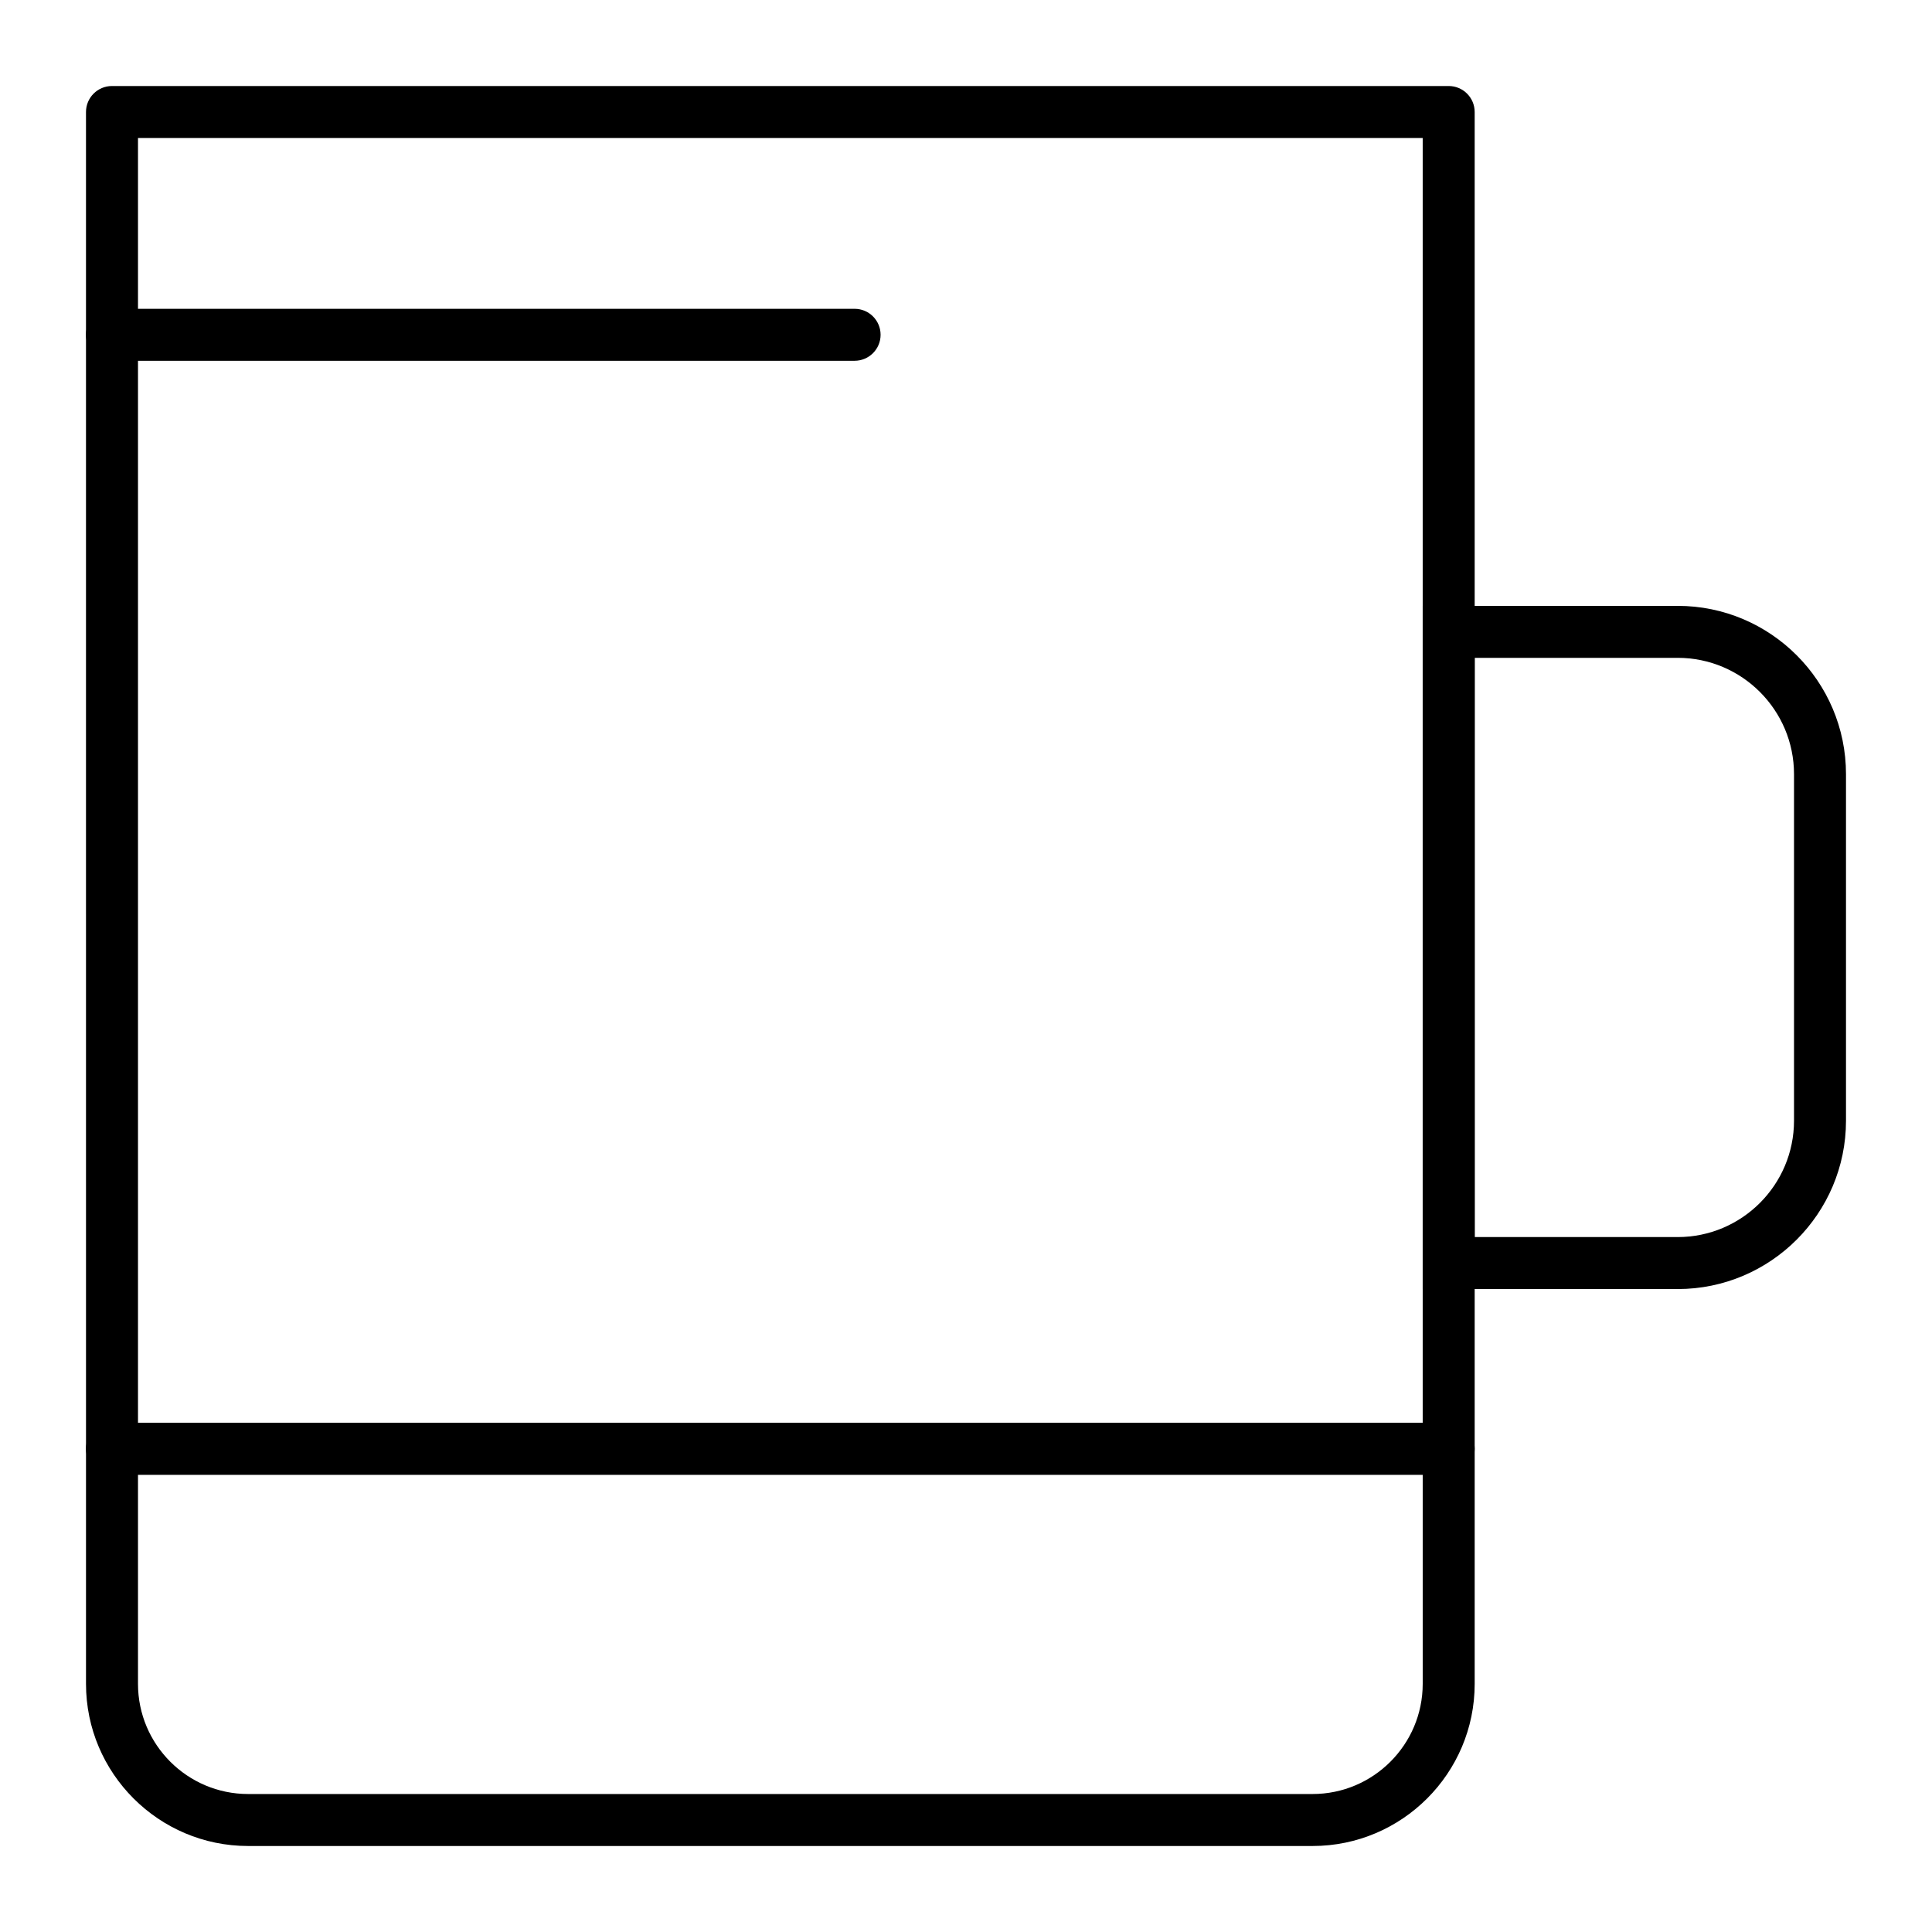 <?xml version="1.0" encoding="UTF-8"?>
<!-- The Best Svg Icon site in the world: iconSvg.co, Visit us! https://iconsvg.co -->
<svg fill="#000000" width="800px" height="800px" version="1.1" viewBox="144 144 512 512" xmlns="http://www.w3.org/2000/svg">
 <g>
  <path d="m588.6 485.61h-67.566v-181.05h67.57c24.594 0 44.605 20.012 44.605 44.605v91.84c0 24.598-20.012 44.609-44.609 44.609zm-53.789-13.773h53.793c17 0 30.828-13.832 30.828-30.836v-91.84c0-17-13.828-30.828-30.832-30.828h-53.789z"/>
  <path d="m370.48 239.61h-196.8c-3.805 0-6.887-3.082-6.887-6.887s3.082-6.887 6.887-6.887h196.8c3.805 0 6.887 3.082 6.887 6.887s-3.086 6.887-6.891 6.887z"/>
  <path d="m527.92 534.81h-354.24c-3.805 0-6.887-3.082-6.887-6.887l-0.004-354.24c0-3.805 3.082-6.887 6.887-6.887h354.24c3.805 0 6.887 3.082 6.887 6.887v354.24c0.004 3.801-3.082 6.887-6.887 6.887zm-347.35-13.777h340.46v-340.46h-340.46z"/>
  <path d="m491.84 633.21h-282.08c-23.691 0-42.969-19.277-42.969-42.969v-62.32c0-3.805 3.082-6.887 6.887-6.887h354.24c3.805 0 6.887 3.082 6.887 6.887v62.32c0.004 23.691-19.273 42.969-42.965 42.969zm-311.27-98.398v55.434c0 16.094 13.094 29.188 29.191 29.188h282.08c16.094 0 29.191-13.094 29.191-29.191v-55.43z"/>
 </g>
</svg>